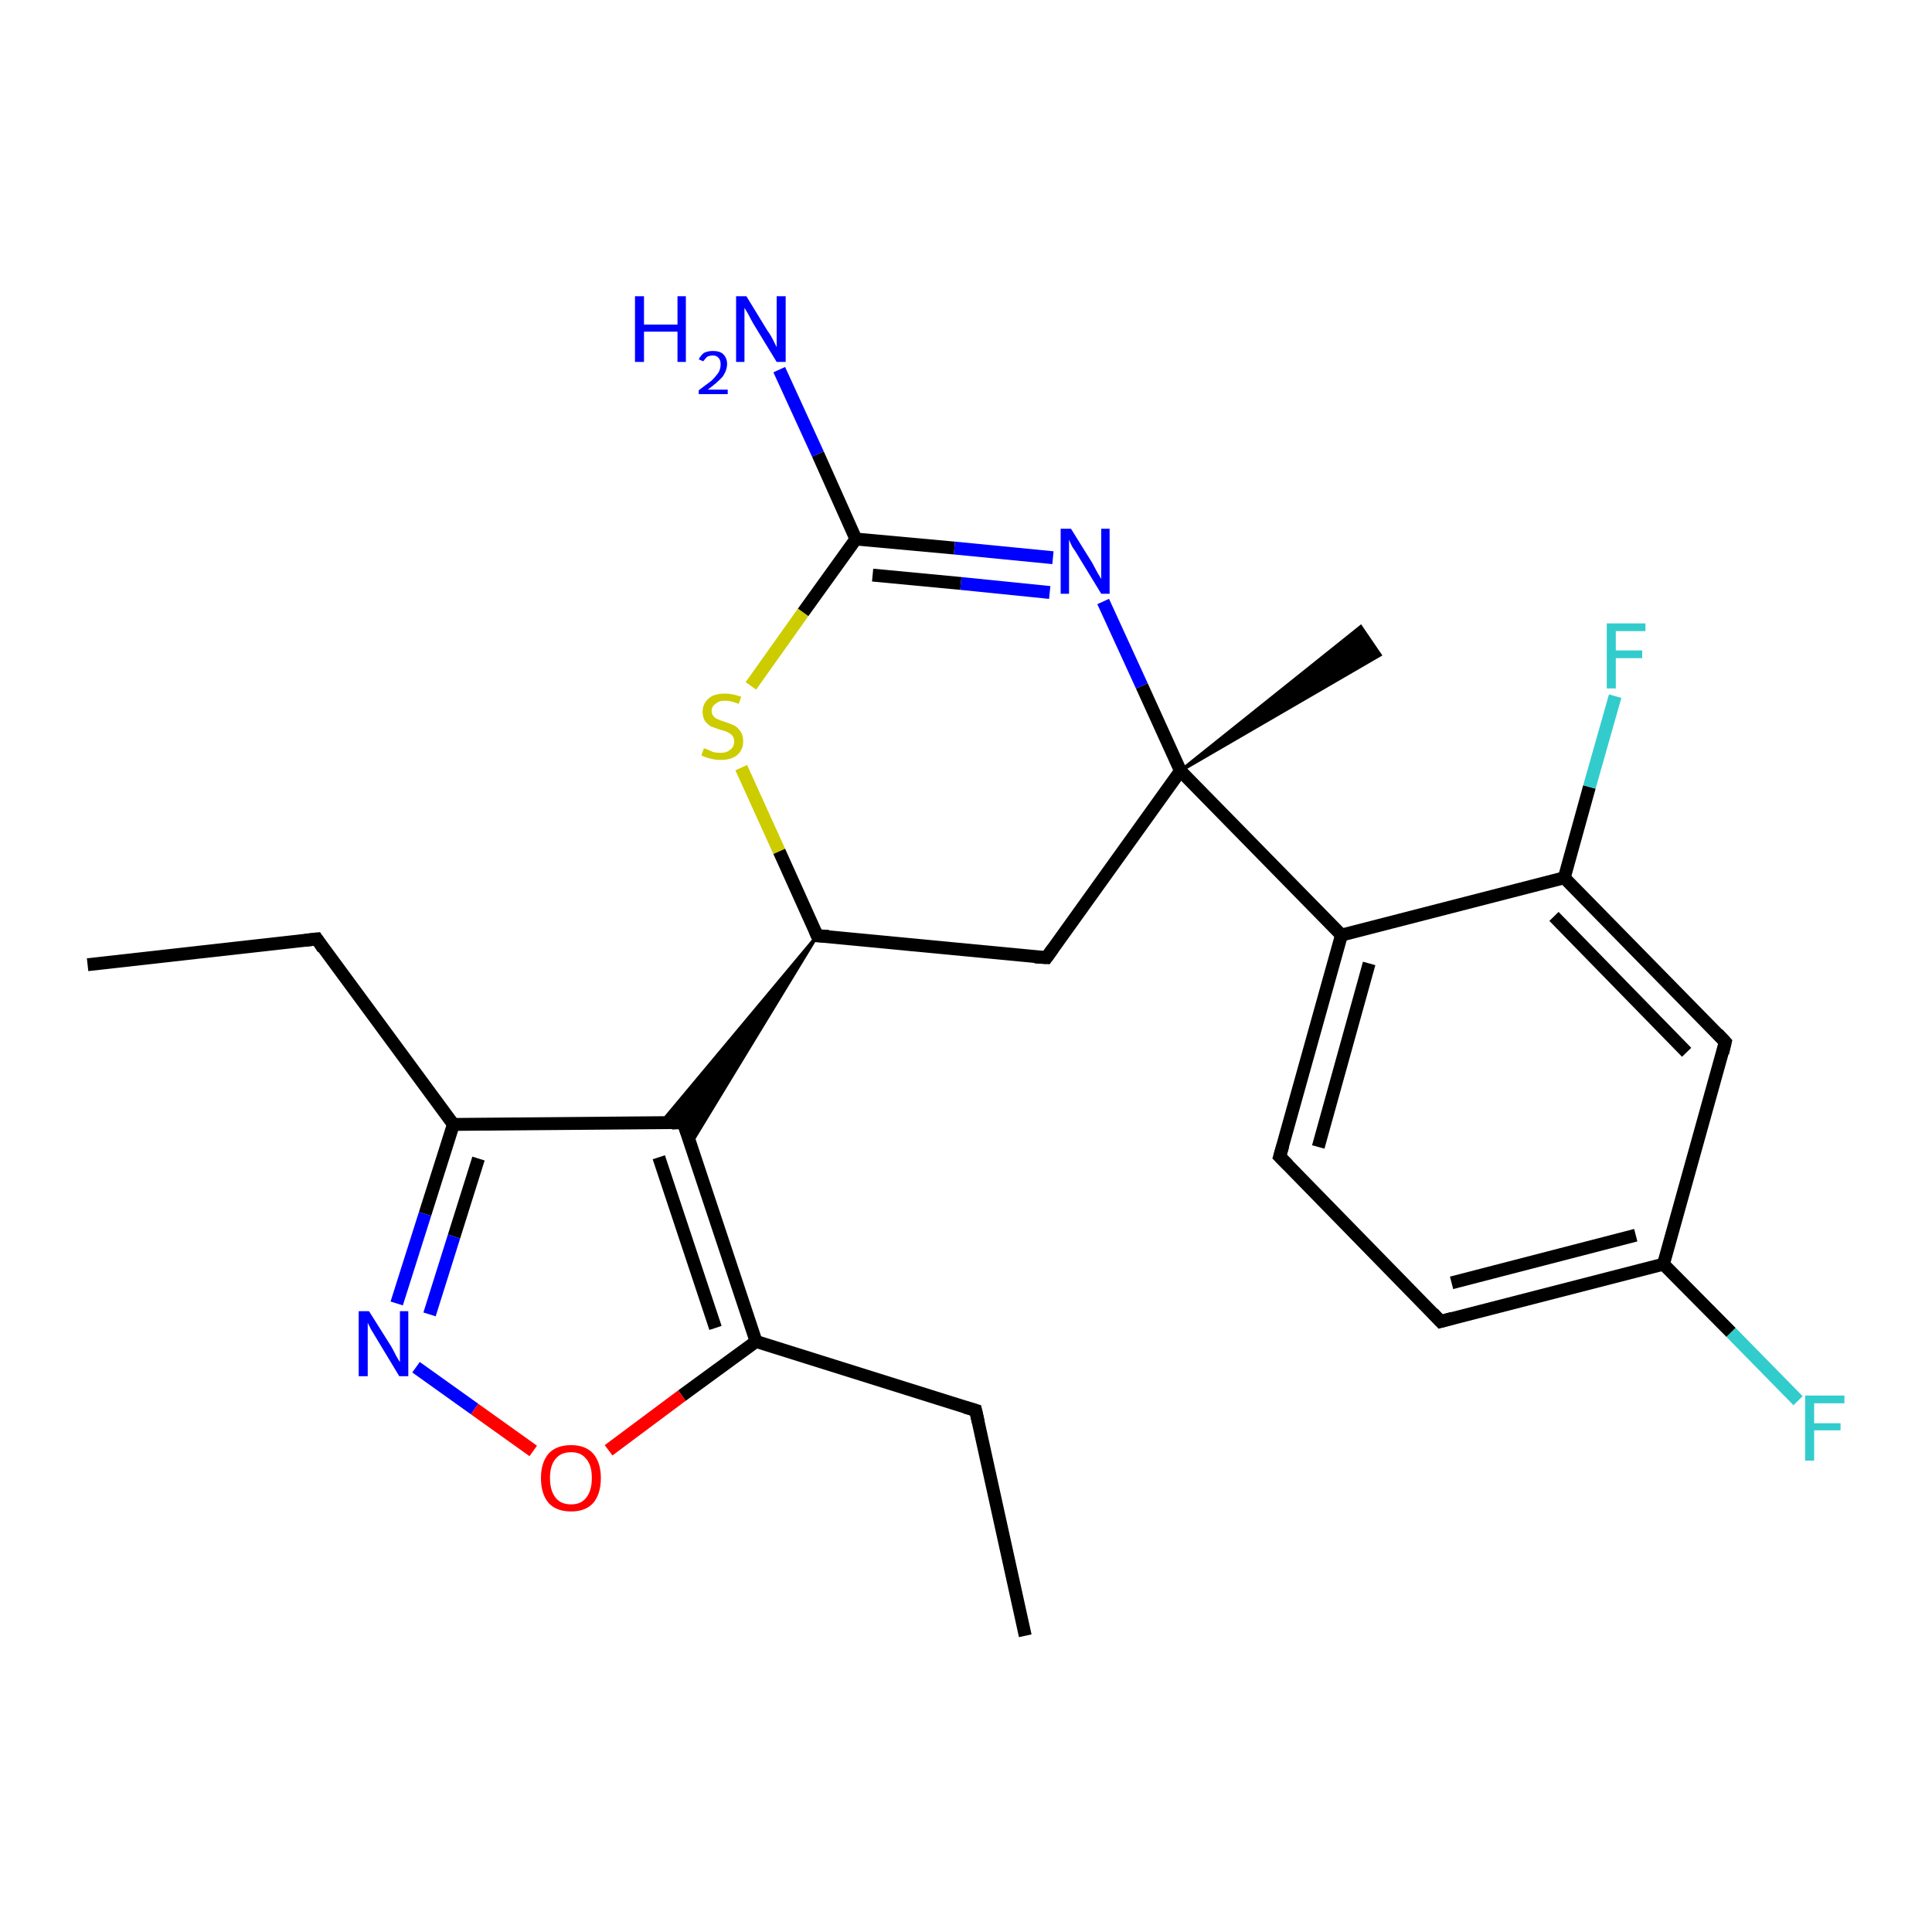 <?xml version='1.0' encoding='iso-8859-1'?>
<svg version='1.1' baseProfile='full'
              xmlns='http://www.w3.org/2000/svg'
                      xmlns:rdkit='http://www.rdkit.org/xml'
                      xmlns:xlink='http://www.w3.org/1999/xlink'
                  xml:space='preserve'
width='300px' height='300px' viewBox='0 0 300 300'>
<!-- END OF HEADER -->
<rect style='opacity:1.0;fill:#FFFFFF;stroke:none' width='300.0' height='300.0' x='0.0' y='0.0'> </rect>
<path class='bond-0 atom-0 atom-1' d='M 13.6,149.8 L 49.2,145.8' style='fill:none;fill-rule:evenodd;stroke:#000000;stroke-width:2.0px;stroke-linecap:butt;stroke-linejoin:miter;stroke-opacity:1' />
<path class='bond-1 atom-1 atom-2' d='M 49.2,145.8 L 70.4,174.6' style='fill:none;fill-rule:evenodd;stroke:#000000;stroke-width:2.0px;stroke-linecap:butt;stroke-linejoin:miter;stroke-opacity:1' />
<path class='bond-2 atom-2 atom-3' d='M 70.4,174.6 L 66.0,188.5' style='fill:none;fill-rule:evenodd;stroke:#000000;stroke-width:2.0px;stroke-linecap:butt;stroke-linejoin:miter;stroke-opacity:1' />
<path class='bond-2 atom-2 atom-3' d='M 66.0,188.5 L 61.6,202.4' style='fill:none;fill-rule:evenodd;stroke:#0000FF;stroke-width:2.0px;stroke-linecap:butt;stroke-linejoin:miter;stroke-opacity:1' />
<path class='bond-2 atom-2 atom-3' d='M 74.3,179.9 L 70.5,192.0' style='fill:none;fill-rule:evenodd;stroke:#000000;stroke-width:2.0px;stroke-linecap:butt;stroke-linejoin:miter;stroke-opacity:1' />
<path class='bond-2 atom-2 atom-3' d='M 70.5,192.0 L 66.7,204.1' style='fill:none;fill-rule:evenodd;stroke:#0000FF;stroke-width:2.0px;stroke-linecap:butt;stroke-linejoin:miter;stroke-opacity:1' />
<path class='bond-3 atom-3 atom-4' d='M 64.6,212.3 L 73.7,218.8' style='fill:none;fill-rule:evenodd;stroke:#0000FF;stroke-width:2.0px;stroke-linecap:butt;stroke-linejoin:miter;stroke-opacity:1' />
<path class='bond-3 atom-3 atom-4' d='M 73.7,218.8 L 82.8,225.3' style='fill:none;fill-rule:evenodd;stroke:#FF0000;stroke-width:2.0px;stroke-linecap:butt;stroke-linejoin:miter;stroke-opacity:1' />
<path class='bond-4 atom-4 atom-5' d='M 94.5,225.2 L 105.9,216.7' style='fill:none;fill-rule:evenodd;stroke:#FF0000;stroke-width:2.0px;stroke-linecap:butt;stroke-linejoin:miter;stroke-opacity:1' />
<path class='bond-4 atom-4 atom-5' d='M 105.9,216.7 L 117.4,208.3' style='fill:none;fill-rule:evenodd;stroke:#000000;stroke-width:2.0px;stroke-linecap:butt;stroke-linejoin:miter;stroke-opacity:1' />
<path class='bond-5 atom-5 atom-6' d='M 117.4,208.3 L 151.5,219.0' style='fill:none;fill-rule:evenodd;stroke:#000000;stroke-width:2.0px;stroke-linecap:butt;stroke-linejoin:miter;stroke-opacity:1' />
<path class='bond-6 atom-6 atom-7' d='M 151.5,219.0 L 159.2,254.0' style='fill:none;fill-rule:evenodd;stroke:#000000;stroke-width:2.0px;stroke-linecap:butt;stroke-linejoin:miter;stroke-opacity:1' />
<path class='bond-7 atom-5 atom-8' d='M 117.4,208.3 L 106.1,174.3' style='fill:none;fill-rule:evenodd;stroke:#000000;stroke-width:2.0px;stroke-linecap:butt;stroke-linejoin:miter;stroke-opacity:1' />
<path class='bond-7 atom-5 atom-8' d='M 111.1,206.2 L 102.3,179.7' style='fill:none;fill-rule:evenodd;stroke:#000000;stroke-width:2.0px;stroke-linecap:butt;stroke-linejoin:miter;stroke-opacity:1' />
<path class='bond-8 atom-9 atom-8' d='M 126.9,145.3 L 107.2,177.7 L 106.1,174.3 Z' style='fill:#000000;fill-rule:evenodd;fill-opacity:1;stroke:#000000;stroke-width:0.5px;stroke-linecap:butt;stroke-linejoin:miter;stroke-opacity:1;' />
<path class='bond-8 atom-9 atom-8' d='M 126.9,145.3 L 106.1,174.3 L 102.6,174.4 Z' style='fill:#000000;fill-rule:evenodd;fill-opacity:1;stroke:#000000;stroke-width:0.5px;stroke-linecap:butt;stroke-linejoin:miter;stroke-opacity:1;' />
<path class='bond-9 atom-9 atom-10' d='M 126.9,145.3 L 162.5,148.7' style='fill:none;fill-rule:evenodd;stroke:#000000;stroke-width:2.0px;stroke-linecap:butt;stroke-linejoin:miter;stroke-opacity:1' />
<path class='bond-10 atom-10 atom-11' d='M 162.5,148.7 L 183.3,119.7' style='fill:none;fill-rule:evenodd;stroke:#000000;stroke-width:2.0px;stroke-linecap:butt;stroke-linejoin:miter;stroke-opacity:1' />
<path class='bond-11 atom-11 atom-12' d='M 183.3,119.7 L 211.3,97.3 L 214.3,101.7 Z' style='fill:#000000;fill-rule:evenodd;fill-opacity:1;stroke:#000000;stroke-width:0.5px;stroke-linecap:butt;stroke-linejoin:miter;stroke-opacity:1;' />
<path class='bond-12 atom-11 atom-13' d='M 183.3,119.7 L 177.3,106.5' style='fill:none;fill-rule:evenodd;stroke:#000000;stroke-width:2.0px;stroke-linecap:butt;stroke-linejoin:miter;stroke-opacity:1' />
<path class='bond-12 atom-11 atom-13' d='M 177.3,106.5 L 171.3,93.4' style='fill:none;fill-rule:evenodd;stroke:#0000FF;stroke-width:2.0px;stroke-linecap:butt;stroke-linejoin:miter;stroke-opacity:1' />
<path class='bond-13 atom-13 atom-14' d='M 163.5,86.6 L 148.2,85.1' style='fill:none;fill-rule:evenodd;stroke:#0000FF;stroke-width:2.0px;stroke-linecap:butt;stroke-linejoin:miter;stroke-opacity:1' />
<path class='bond-13 atom-13 atom-14' d='M 148.2,85.1 L 132.9,83.7' style='fill:none;fill-rule:evenodd;stroke:#000000;stroke-width:2.0px;stroke-linecap:butt;stroke-linejoin:miter;stroke-opacity:1' />
<path class='bond-13 atom-13 atom-14' d='M 163.0,92.0 L 149.2,90.6' style='fill:none;fill-rule:evenodd;stroke:#0000FF;stroke-width:2.0px;stroke-linecap:butt;stroke-linejoin:miter;stroke-opacity:1' />
<path class='bond-13 atom-13 atom-14' d='M 149.2,90.6 L 135.5,89.3' style='fill:none;fill-rule:evenodd;stroke:#000000;stroke-width:2.0px;stroke-linecap:butt;stroke-linejoin:miter;stroke-opacity:1' />
<path class='bond-14 atom-14 atom-15' d='M 132.9,83.7 L 127.0,70.5' style='fill:none;fill-rule:evenodd;stroke:#000000;stroke-width:2.0px;stroke-linecap:butt;stroke-linejoin:miter;stroke-opacity:1' />
<path class='bond-14 atom-14 atom-15' d='M 127.0,70.5 L 121.0,57.4' style='fill:none;fill-rule:evenodd;stroke:#0000FF;stroke-width:2.0px;stroke-linecap:butt;stroke-linejoin:miter;stroke-opacity:1' />
<path class='bond-15 atom-14 atom-16' d='M 132.9,83.7 L 124.7,95.1' style='fill:none;fill-rule:evenodd;stroke:#000000;stroke-width:2.0px;stroke-linecap:butt;stroke-linejoin:miter;stroke-opacity:1' />
<path class='bond-15 atom-14 atom-16' d='M 124.7,95.1 L 116.6,106.5' style='fill:none;fill-rule:evenodd;stroke:#CCCC00;stroke-width:2.0px;stroke-linecap:butt;stroke-linejoin:miter;stroke-opacity:1' />
<path class='bond-16 atom-11 atom-17' d='M 183.3,119.7 L 208.3,145.2' style='fill:none;fill-rule:evenodd;stroke:#000000;stroke-width:2.0px;stroke-linecap:butt;stroke-linejoin:miter;stroke-opacity:1' />
<path class='bond-17 atom-17 atom-18' d='M 208.3,145.2 L 198.7,179.6' style='fill:none;fill-rule:evenodd;stroke:#000000;stroke-width:2.0px;stroke-linecap:butt;stroke-linejoin:miter;stroke-opacity:1' />
<path class='bond-17 atom-17 atom-18' d='M 212.6,149.6 L 204.7,178.1' style='fill:none;fill-rule:evenodd;stroke:#000000;stroke-width:2.0px;stroke-linecap:butt;stroke-linejoin:miter;stroke-opacity:1' />
<path class='bond-18 atom-18 atom-19' d='M 198.7,179.6 L 223.7,205.2' style='fill:none;fill-rule:evenodd;stroke:#000000;stroke-width:2.0px;stroke-linecap:butt;stroke-linejoin:miter;stroke-opacity:1' />
<path class='bond-19 atom-19 atom-20' d='M 223.7,205.2 L 258.3,196.3' style='fill:none;fill-rule:evenodd;stroke:#000000;stroke-width:2.0px;stroke-linecap:butt;stroke-linejoin:miter;stroke-opacity:1' />
<path class='bond-19 atom-19 atom-20' d='M 225.4,199.2 L 254.0,191.8' style='fill:none;fill-rule:evenodd;stroke:#000000;stroke-width:2.0px;stroke-linecap:butt;stroke-linejoin:miter;stroke-opacity:1' />
<path class='bond-20 atom-20 atom-21' d='M 258.3,196.3 L 268.8,206.9' style='fill:none;fill-rule:evenodd;stroke:#000000;stroke-width:2.0px;stroke-linecap:butt;stroke-linejoin:miter;stroke-opacity:1' />
<path class='bond-20 atom-20 atom-21' d='M 268.8,206.9 L 279.2,217.5' style='fill:none;fill-rule:evenodd;stroke:#33CCCC;stroke-width:2.0px;stroke-linecap:butt;stroke-linejoin:miter;stroke-opacity:1' />
<path class='bond-21 atom-20 atom-22' d='M 258.3,196.3 L 267.9,161.8' style='fill:none;fill-rule:evenodd;stroke:#000000;stroke-width:2.0px;stroke-linecap:butt;stroke-linejoin:miter;stroke-opacity:1' />
<path class='bond-22 atom-22 atom-23' d='M 267.9,161.8 L 242.9,136.3' style='fill:none;fill-rule:evenodd;stroke:#000000;stroke-width:2.0px;stroke-linecap:butt;stroke-linejoin:miter;stroke-opacity:1' />
<path class='bond-22 atom-22 atom-23' d='M 261.9,163.4 L 241.3,142.3' style='fill:none;fill-rule:evenodd;stroke:#000000;stroke-width:2.0px;stroke-linecap:butt;stroke-linejoin:miter;stroke-opacity:1' />
<path class='bond-23 atom-23 atom-24' d='M 242.9,136.3 L 246.8,122.2' style='fill:none;fill-rule:evenodd;stroke:#000000;stroke-width:2.0px;stroke-linecap:butt;stroke-linejoin:miter;stroke-opacity:1' />
<path class='bond-23 atom-23 atom-24' d='M 246.8,122.2 L 250.8,108.1' style='fill:none;fill-rule:evenodd;stroke:#33CCCC;stroke-width:2.0px;stroke-linecap:butt;stroke-linejoin:miter;stroke-opacity:1' />
<path class='bond-24 atom-8 atom-2' d='M 106.1,174.3 L 70.4,174.6' style='fill:none;fill-rule:evenodd;stroke:#000000;stroke-width:2.0px;stroke-linecap:butt;stroke-linejoin:miter;stroke-opacity:1' />
<path class='bond-25 atom-16 atom-9' d='M 115.1,119.2 L 121.0,132.2' style='fill:none;fill-rule:evenodd;stroke:#CCCC00;stroke-width:2.0px;stroke-linecap:butt;stroke-linejoin:miter;stroke-opacity:1' />
<path class='bond-25 atom-16 atom-9' d='M 121.0,132.2 L 126.9,145.3' style='fill:none;fill-rule:evenodd;stroke:#000000;stroke-width:2.0px;stroke-linecap:butt;stroke-linejoin:miter;stroke-opacity:1' />
<path class='bond-26 atom-23 atom-17' d='M 242.9,136.3 L 208.3,145.2' style='fill:none;fill-rule:evenodd;stroke:#000000;stroke-width:2.0px;stroke-linecap:butt;stroke-linejoin:miter;stroke-opacity:1' />
<path d='M 47.4,146.0 L 49.2,145.8 L 50.2,147.3' style='fill:none;stroke:#000000;stroke-width:2.0px;stroke-linecap:butt;stroke-linejoin:miter;stroke-opacity:1;' />
<path d='M 149.8,218.5 L 151.5,219.0 L 151.9,220.8' style='fill:none;stroke:#000000;stroke-width:2.0px;stroke-linecap:butt;stroke-linejoin:miter;stroke-opacity:1;' />
<path d='M 106.7,176.0 L 106.1,174.3 L 104.3,174.4' style='fill:none;stroke:#000000;stroke-width:2.0px;stroke-linecap:butt;stroke-linejoin:miter;stroke-opacity:1;' />
<path d='M 128.7,145.4 L 126.9,145.3 L 126.6,144.6' style='fill:none;stroke:#000000;stroke-width:2.0px;stroke-linecap:butt;stroke-linejoin:miter;stroke-opacity:1;' />
<path d='M 160.7,148.6 L 162.5,148.7 L 163.5,147.3' style='fill:none;stroke:#000000;stroke-width:2.0px;stroke-linecap:butt;stroke-linejoin:miter;stroke-opacity:1;' />
<path d='M 199.2,177.9 L 198.7,179.6 L 200.0,180.9' style='fill:none;stroke:#000000;stroke-width:2.0px;stroke-linecap:butt;stroke-linejoin:miter;stroke-opacity:1;' />
<path d='M 222.5,203.9 L 223.7,205.2 L 225.5,204.7' style='fill:none;stroke:#000000;stroke-width:2.0px;stroke-linecap:butt;stroke-linejoin:miter;stroke-opacity:1;' />
<path d='M 267.5,163.5 L 267.9,161.8 L 266.7,160.5' style='fill:none;stroke:#000000;stroke-width:2.0px;stroke-linecap:butt;stroke-linejoin:miter;stroke-opacity:1;' />
<path class='atom-3' d='M 57.3 203.6
L 60.7 209.0
Q 61.0 209.5, 61.5 210.5
Q 62.0 211.4, 62.1 211.5
L 62.1 203.6
L 63.4 203.6
L 63.4 213.7
L 62.0 213.7
L 58.5 207.9
Q 58.1 207.2, 57.6 206.4
Q 57.2 205.6, 57.1 205.4
L 57.1 213.7
L 55.7 213.7
L 55.7 203.6
L 57.3 203.6
' fill='#0000FF'/>
<path class='atom-4' d='M 84.0 229.5
Q 84.0 227.1, 85.2 225.7
Q 86.4 224.4, 88.7 224.4
Q 90.9 224.4, 92.1 225.7
Q 93.3 227.1, 93.3 229.5
Q 93.3 232.0, 92.1 233.4
Q 90.9 234.7, 88.7 234.7
Q 86.4 234.7, 85.2 233.4
Q 84.0 232.0, 84.0 229.5
M 88.7 233.6
Q 90.2 233.6, 91.0 232.6
Q 91.9 231.5, 91.9 229.5
Q 91.9 227.5, 91.0 226.5
Q 90.2 225.5, 88.7 225.5
Q 87.1 225.5, 86.3 226.5
Q 85.4 227.5, 85.4 229.5
Q 85.4 231.5, 86.3 232.6
Q 87.1 233.6, 88.7 233.6
' fill='#FF0000'/>
<path class='atom-13' d='M 166.3 82.1
L 169.6 87.4
Q 169.9 88.0, 170.4 88.9
Q 171.0 89.9, 171.0 89.9
L 171.0 82.1
L 172.3 82.1
L 172.3 92.2
L 171.0 92.2
L 167.4 86.3
Q 167.0 85.6, 166.5 84.9
Q 166.1 84.1, 166.0 83.8
L 166.0 92.2
L 164.7 92.2
L 164.7 82.1
L 166.3 82.1
' fill='#0000FF'/>
<path class='atom-15' d='M 98.6 46.0
L 100.0 46.0
L 100.0 50.4
L 105.2 50.4
L 105.2 46.0
L 106.5 46.0
L 106.5 56.2
L 105.2 56.2
L 105.2 51.5
L 100.0 51.5
L 100.0 56.2
L 98.6 56.2
L 98.6 46.0
' fill='#0000FF'/>
<path class='atom-15' d='M 108.5 55.8
Q 108.8 55.2, 109.3 54.8
Q 109.9 54.5, 110.7 54.5
Q 111.8 54.5, 112.3 55.0
Q 112.9 55.6, 112.9 56.5
Q 112.9 57.5, 112.2 58.5
Q 111.4 59.4, 109.9 60.5
L 113.0 60.5
L 113.0 61.2
L 108.5 61.2
L 108.5 60.6
Q 109.7 59.7, 110.5 59.1
Q 111.2 58.4, 111.6 57.8
Q 111.9 57.2, 111.9 56.6
Q 111.9 55.9, 111.6 55.6
Q 111.3 55.2, 110.7 55.2
Q 110.2 55.2, 109.8 55.4
Q 109.5 55.7, 109.2 56.1
L 108.5 55.8
' fill='#0000FF'/>
<path class='atom-15' d='M 115.9 46.0
L 119.2 51.4
Q 119.6 51.9, 120.1 52.9
Q 120.6 53.9, 120.6 53.9
L 120.6 46.0
L 122.0 46.0
L 122.0 56.2
L 120.6 56.2
L 117.0 50.3
Q 116.6 49.6, 116.2 48.8
Q 115.8 48.1, 115.6 47.8
L 115.6 56.2
L 114.3 56.2
L 114.3 46.0
L 115.9 46.0
' fill='#0000FF'/>
<path class='atom-16' d='M 109.3 116.2
Q 109.4 116.2, 109.9 116.4
Q 110.3 116.6, 110.8 116.8
Q 111.4 116.9, 111.9 116.9
Q 112.9 116.9, 113.4 116.4
Q 114.0 116.0, 114.0 115.1
Q 114.0 114.6, 113.7 114.2
Q 113.4 113.9, 113.0 113.7
Q 112.6 113.5, 111.8 113.3
Q 110.9 113.0, 110.4 112.8
Q 109.9 112.5, 109.5 112.0
Q 109.1 111.4, 109.1 110.5
Q 109.1 109.3, 110.0 108.5
Q 110.8 107.7, 112.6 107.7
Q 113.7 107.7, 115.1 108.2
L 114.7 109.3
Q 113.5 108.8, 112.6 108.8
Q 111.6 108.8, 111.1 109.3
Q 110.5 109.7, 110.5 110.4
Q 110.5 110.9, 110.8 111.2
Q 111.1 111.6, 111.5 111.7
Q 111.9 111.9, 112.6 112.1
Q 113.5 112.4, 114.1 112.7
Q 114.6 113.0, 115.0 113.6
Q 115.4 114.2, 115.4 115.1
Q 115.4 116.5, 114.4 117.3
Q 113.5 118.0, 111.9 118.0
Q 111.0 118.0, 110.4 117.8
Q 109.7 117.7, 108.9 117.3
L 109.3 116.2
' fill='#CCCC00'/>
<path class='atom-21' d='M 280.3 216.7
L 286.4 216.7
L 286.4 217.9
L 281.7 217.9
L 281.7 221.0
L 285.8 221.0
L 285.8 222.1
L 281.7 222.1
L 281.7 226.8
L 280.3 226.8
L 280.3 216.7
' fill='#33CCCC'/>
<path class='atom-24' d='M 249.5 96.8
L 255.5 96.8
L 255.5 98.0
L 250.9 98.0
L 250.9 101.0
L 255.0 101.0
L 255.0 102.2
L 250.9 102.2
L 250.9 106.9
L 249.5 106.9
L 249.5 96.8
' fill='#33CCCC'/>
</svg>
